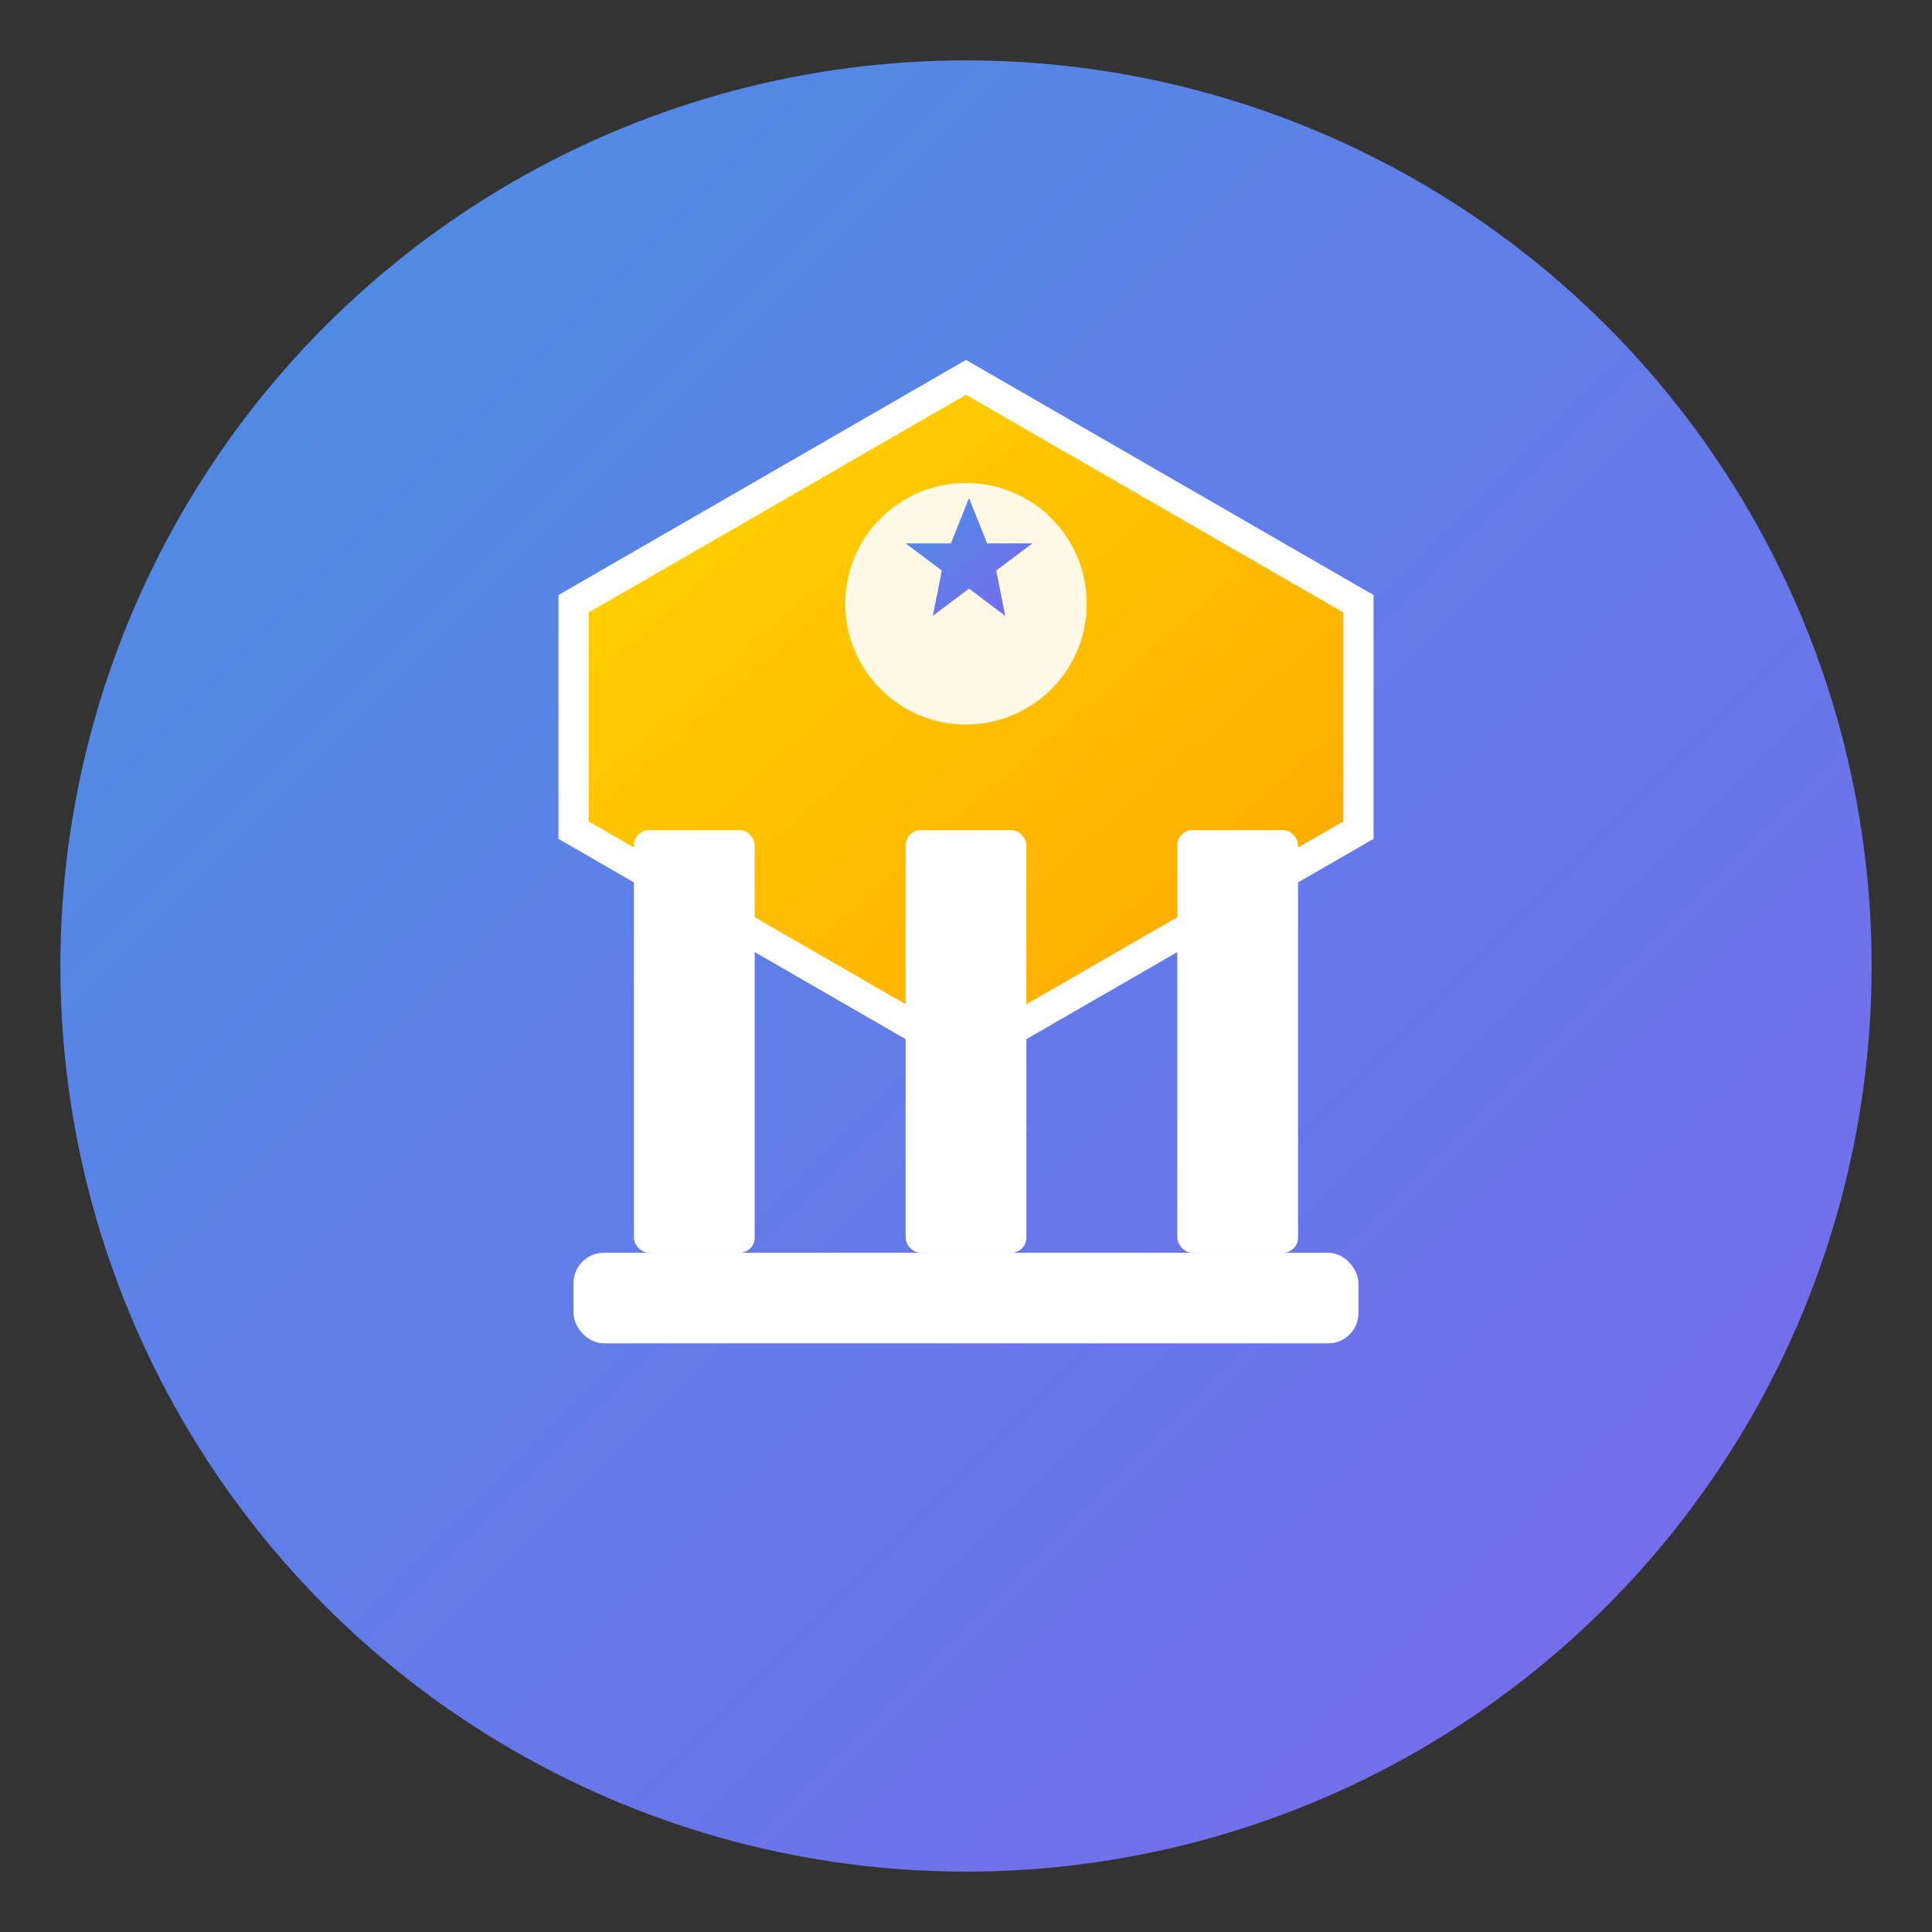 <svg xmlns="http://www.w3.org/2000/svg" viewBox="0 0 128 128">
  <rect x="0" y="0" width="128" height="128" fill="#333333" stroke="none"/>
  <defs>
    <linearGradient id="grad1" x1="0%" y1="0%" x2="100%" y2="100%">
      <stop offset="0%" style="stop-color:#4A90E2;stop-opacity:1" />
      <stop offset="100%" style="stop-color:#7B68EE;stop-opacity:1" />
    </linearGradient>
    <linearGradient id="grad2" x1="0%" y1="0%" x2="100%" y2="100%">
      <stop offset="0%" style="stop-color:#FFD700;stop-opacity:1" />
      <stop offset="100%" style="stop-color:#FFA500;stop-opacity:1" />
    </linearGradient>
  </defs>
  
  <circle cx="64" cy="64" r="60" fill="url(#grad1)"/>
  
  <path d="M 64 25 L 90 40 L 90 55 L 64 70 L 38 55 L 38 40 Z" fill="url(#grad2)" stroke="#FFF" stroke-width="2"/>
  
  <rect x="42" y="55" width="8" height="28" fill="#FFF" rx="1"/>
  <rect x="60" y="55" width="8" height="28" fill="#FFF" rx="1"/>
  <rect x="78" y="55" width="8" height="28" fill="#FFF" rx="1"/>
  
  <rect x="38" y="83" width="52" height="6" fill="#FFF" rx="2"/>
  
  <circle cx="64" cy="40" r="8" fill="#FFF" opacity="0.9"/>
  <path d="M 64 35 L 66 40 L 71 40 L 67 43 L 68 48 L 64 45 L 60 48 L 61 43 L 57 40 L 62 40 Z" fill="url(#grad1)" transform="scale(0.6) translate(43, 20)"/>
</svg>